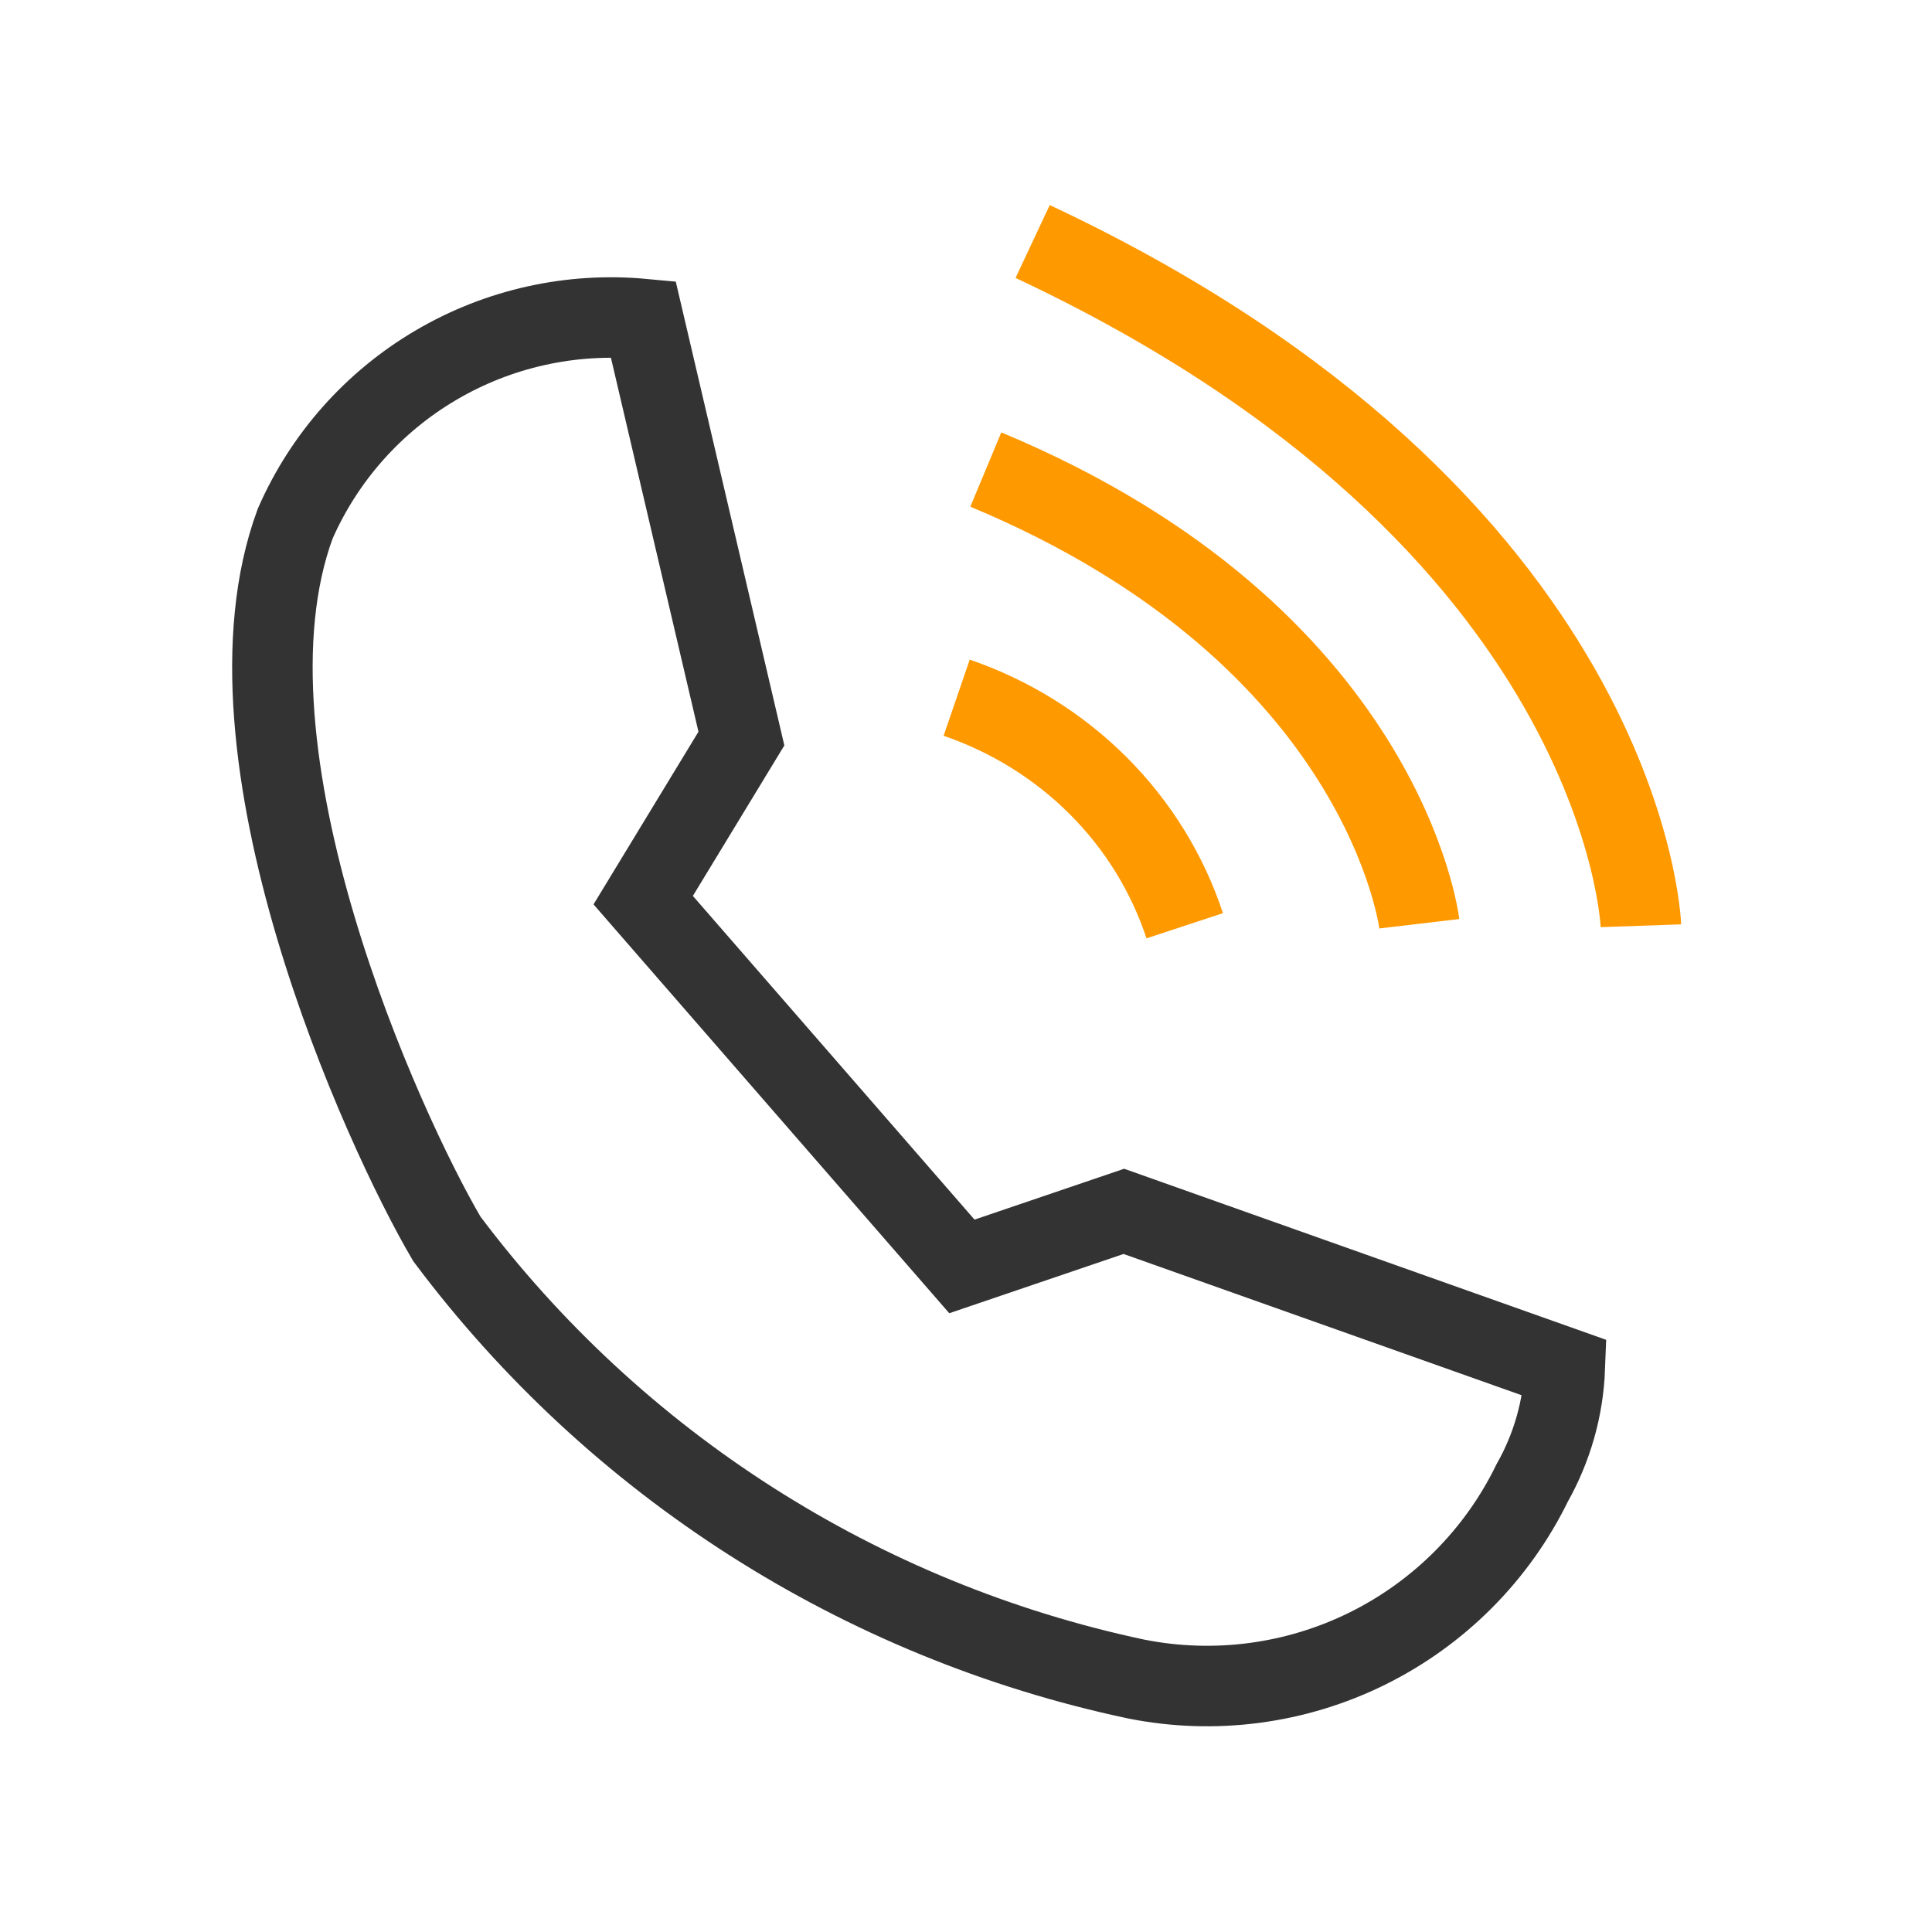 <svg width="24" height="24" viewBox="0 0 24 24" fill="none" xmlns="http://www.w3.org/2000/svg"><path d="M11.949 15.732L7.99 11.182L9.21 9.175L7.99 3.963C7.093 3.879 6.193 4.079 5.416 4.536C4.64 4.992 4.028 5.681 3.667 6.505C2.619 9.345 4.759 14.044 5.551 15.39C7.646 18.187 10.688 20.13 14.111 20.857C15.085 21.052 16.097 20.919 16.988 20.478C17.878 20.037 18.598 19.314 19.033 18.422C19.28 17.985 19.42 17.494 19.439 16.992L13.961 15.048L11.949 15.732Z" stroke="#333333" stroke-miterlimit="10"/><path d="M20.384 11.5C20.384 11.5 20.21 6.464 12.828 3" stroke="#FF9900" stroke-miterlimit="10"/><path d="M17.631 11.475C17.631 11.475 17.21 7.901 12.246 5.833" stroke="#FF9900" stroke-miterlimit="10"/><path d="M14.717 11.5C14.502 10.848 14.134 10.252 13.643 9.761C13.151 9.269 12.549 8.895 11.884 8.667" stroke="#FF9900" stroke-miterlimit="10"/></svg>